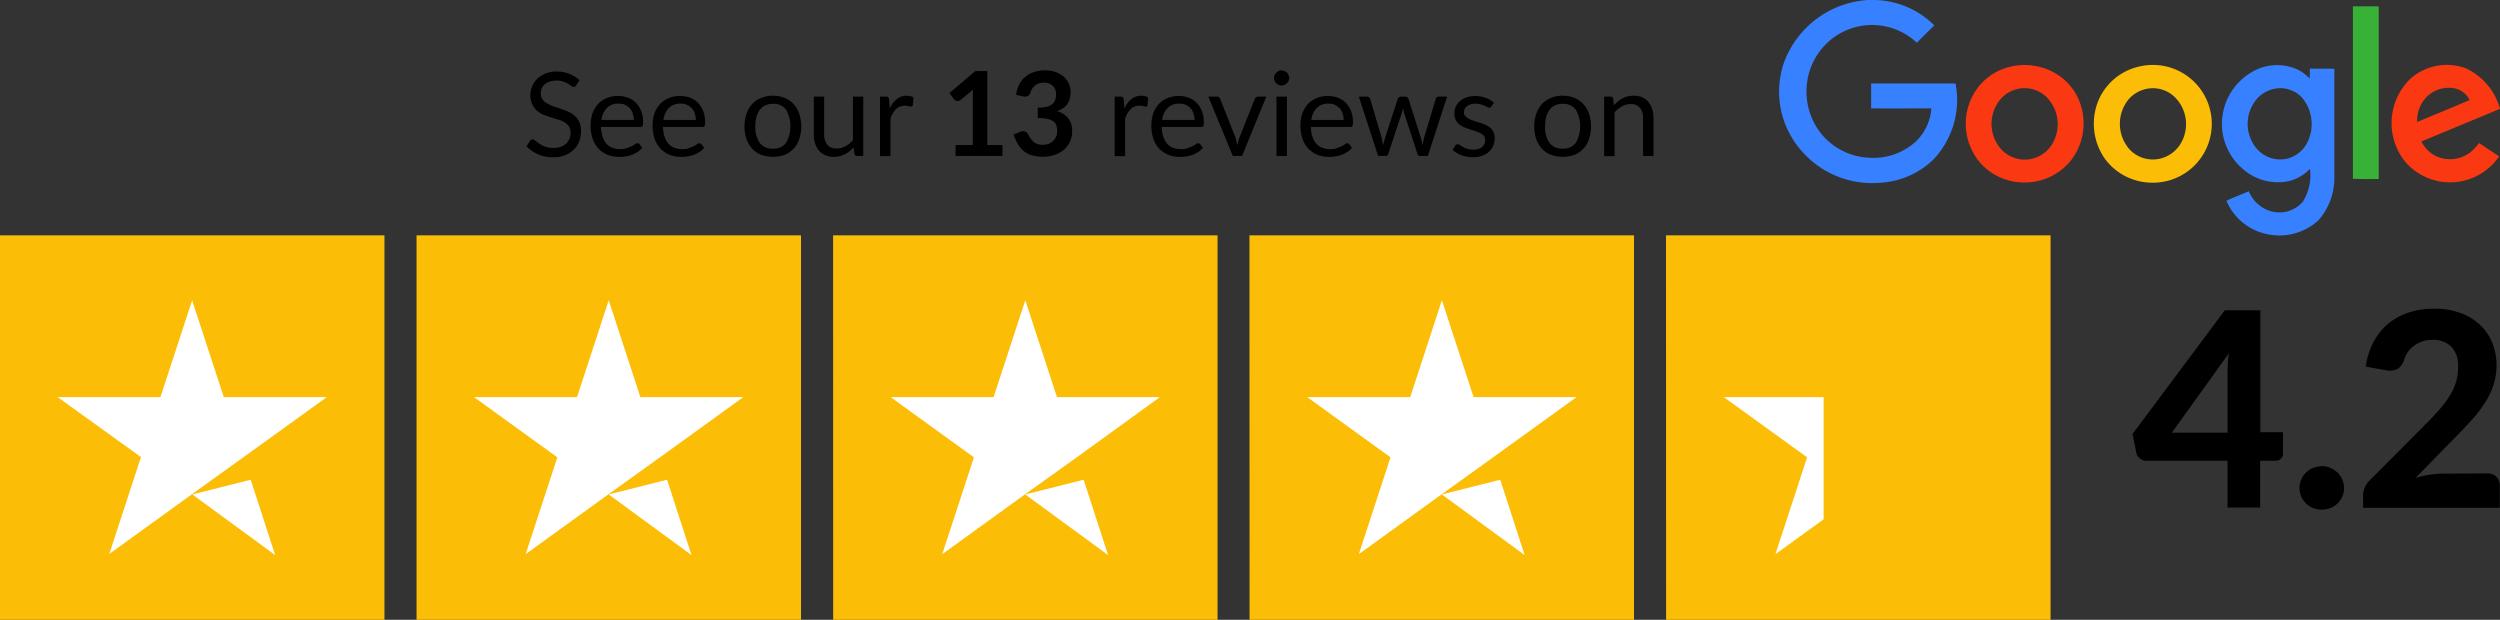 <svg id="Google_Review-black-01" data-name="Google Review-black-01" xmlns="http://www.w3.org/2000/svg" width="279.68" height="69.337" viewBox="0 0 279.68 69.337">
  <rect x="0" y="0" width="279.68" height="69.337" fill="#333333" stroke="none"/>
  <g id="Group_163562" data-name="Group 163562" transform="translate(199.032)">
    <path id="Path_96080" data-name="Path 96080" d="M796.191,0h.709a9.738,9.738,0,0,1,6.683,2.835c-.658.658-1.316,1.291-1.949,1.949a7.307,7.307,0,0,0-9.063-.759,7.409,7.409,0,0,0-3.215,5.19A7.566,7.566,0,0,0,791,15.037a7.318,7.318,0,0,0,5.266,2.607,7.043,7.043,0,0,0,5.24-1.8,5.658,5.658,0,0,0,1.747-3.721c-2.253,0-4.481.025-6.734,0V9.341h9.443a9.69,9.69,0,0,1-2.481,8.506,9.259,9.259,0,0,1-5.746,2.582,10.486,10.486,0,0,1-10.885-6.683,10,10,0,0,1-.076-6.759A10.71,10.71,0,0,1,796.191,0Z" transform="translate(-786.223)" fill="#3780ff"/>
    <path id="Path_96081" data-name="Path 96081" d="M1039.8,2.8h2.886V22.115c-.962,0-1.924.025-2.886-.025V2.8Z" transform="translate(-975.607 -2.091)" fill="#38b137"/>
    <path id="Path_96082" data-name="Path 96082" d="M874.035,28.861a6.833,6.833,0,0,1,5.19,1.114,6.287,6.287,0,0,1,2.557,4.05,6.718,6.718,0,0,1-1.316,5.417,6.643,6.643,0,0,1-5.569,2.43,6.487,6.487,0,0,1-4.911-2.633,6.734,6.734,0,0,1-.886-6.152,6.432,6.432,0,0,1,4.937-4.228m.4,2.582a3.488,3.488,0,0,0-1.9,1.215,4.273,4.273,0,0,0,.228,5.595,3.579,3.579,0,0,0,5.721-.835,4.291,4.291,0,0,0-.734-5.088,3.489,3.489,0,0,0-3.316-.886Z" transform="translate(-847.84 -21.469)" fill="#fa3913"/>
    <path id="Path_96083" data-name="Path 96083" d="M930.637,28.858A6.588,6.588,0,1,1,931.649,41.9a6.592,6.592,0,0,1-5.063-2.633,6.847,6.847,0,0,1-.861-6.278,6.479,6.479,0,0,1,4.911-4.126m.43,2.582a3.593,3.593,0,0,0-1.9,1.19,4.324,4.324,0,0,0,.152,5.544,3.566,3.566,0,0,0,3.291,1.063,3.681,3.681,0,0,0,2.506-1.848,4.253,4.253,0,0,0-.76-5.088,3.509,3.509,0,0,0-3.291-.861Z" transform="translate(-890.113 -21.466)" fill="#fcbd06"/>
    <path id="Path_96084" data-name="Path 96084" d="M985.051,29.643a5.547,5.547,0,0,1,5.291-.405,4.922,4.922,0,0,1,1.367,1.013c.025-.354,0-.734.025-1.114.911.025,1.823,0,2.734.025V41.086A7.214,7.214,0,0,1,992.7,46.1a6.448,6.448,0,0,1-5.569,1.595,6.283,6.283,0,0,1-4.734-3.772c.81-.38,1.671-.709,2.506-1.063a3.776,3.776,0,0,0,2.633,2.278,3.469,3.469,0,0,0,3.392-1.089,5.531,5.531,0,0,0,.81-3.7,4.86,4.86,0,0,1-2.2,1.342,5.941,5.941,0,0,1-5.392-1.392,6.635,6.635,0,0,1-2.253-5.19,6.71,6.71,0,0,1,3.164-5.468m2.785,1.747a3.533,3.533,0,0,0-2.127,1.24,4.305,4.305,0,0,0,.025,5.417,3.5,3.5,0,0,0,3.038,1.24,3.429,3.429,0,0,0,2.582-1.721,4.6,4.6,0,0,0-.456-5.114,3.294,3.294,0,0,0-3.063-1.063Z" transform="translate(-932.351 -21.466)" fill="#3780ff"/>
    <path id="Path_96085" data-name="Path 96085" d="M1058.94,30.261a6.119,6.119,0,0,1,6.2-1.24,6.985,6.985,0,0,1,3.873,4.557c-2.937,1.215-5.848,2.43-8.784,3.645a3.51,3.51,0,0,0,1.873,1.747,3.758,3.758,0,0,0,3.569-.506,6.714,6.714,0,0,0,1.013-1.063c.734.506,1.494.987,2.228,1.494a6.629,6.629,0,0,1-10.455.658,6.894,6.894,0,0,1,.481-9.291m1.443,2.506a3.79,3.79,0,0,0-.633,2.278c1.949-.81,3.924-1.62,5.873-2.456a2.457,2.457,0,0,0-1.9-1.342A3.485,3.485,0,0,0,1060.383,32.767Z" transform="translate(-988.368 -21.4)" fill="#fa3913"/>
  </g>
  <g id="Group_163563" data-name="Group 163563" transform="translate(0 26.328)">
    <path id="Path_96086" data-name="Path 96086" d="M0,104H43.01v43.01H0Zm46.6,0h43.01v43.01H46.6Zm46.6,0h43.01v43.01H93.21Zm46.58,0H182.8v43.01h-43.01Zm46.6,0H229.4v43.01h-43.01Z" transform="translate(0 -104)" fill="#fcbd06"/>
  </g>
  <path id="Path_96087" data-name="Path 96087" d="M40.562,154.42l6.531-1.645,2.734,8.43ZM55.6,143.535H44.081L40.537,132.7l-3.544,10.835H25.5l9.316,6.708-3.544,10.835,9.316-6.734,5.747-4.126ZM87.142,154.42l6.531-1.645,2.734,8.43ZM102.2,143.535H90.686L87.142,132.7,83.6,143.535H72.08l9.316,6.734L77.851,161.1l9.316-6.734,5.747-4.126Zm31.542,10.885,6.531-1.645,2.734,8.43Zm15.062-10.885H137.291L133.747,132.7,130.2,143.535H118.684L128,150.269,124.456,161.1l9.316-6.734,5.772-4.126Zm31.542,10.885,6.531-1.645,2.734,8.43Zm15.062-10.885H183.9L180.352,132.7l-3.544,10.835H165.289l9.316,6.734L171.061,161.1l9.316-6.734,5.747-4.126Zm31.542,10.885,6.531-1.645,2.734,8.43Zm15.062-10.885H230.5L226.957,132.7l-3.544,10.835H211.894l9.316,6.734L217.666,161.1l9.316-6.734,5.747-4.126Z" transform="translate(-19.045 -99.107)" fill="#fff"/>
  <g id="Group_163564" data-name="Group 163564" transform="translate(238.568 34.53)">
    <path id="Path_96088" data-name="Path 96088" d="M959.234,150.77v2.38a.744.744,0,0,1-.228.557.821.821,0,0,1-.608.228h-1.721v5.24h-3.645v-5.24h-9.088a1.061,1.061,0,0,1-.709-.253.961.961,0,0,1-.405-.633l-.43-2.1L952.728,137.1H956.7v13.645h2.531Zm-6.2,0v-6.557c0-.354,0-.709.025-1.089a10.422,10.422,0,0,1,.127-1.215L946.8,150.8h6.228Z" transform="translate(-942.4 -136.923)"/>
    <path id="Path_96089" data-name="Path 96089" d="M1016.2,208.456a2.123,2.123,0,0,1,.2-.962,2.39,2.39,0,0,1,.532-.785,2.325,2.325,0,0,1,.785-.506,2.547,2.547,0,0,1,.987-.2,2.055,2.055,0,0,1,.962.2,3.483,3.483,0,0,1,.785.506,2.391,2.391,0,0,1,.531.785,2.421,2.421,0,0,1,.2.962,2.054,2.054,0,0,1-.2.962,2.4,2.4,0,0,1-.531.759,2.326,2.326,0,0,1-.785.506,2.5,2.5,0,0,1-.962.177,2.535,2.535,0,0,1-.987-.177,2.325,2.325,0,0,1-.785-.506,2.575,2.575,0,0,1-.532-.759A2.52,2.52,0,0,1,1016.2,208.456Z" transform="translate(-997.517 -188.381)"/>
    <path id="Path_96090" data-name="Path 96090" d="M1058.147,154.829a1.437,1.437,0,0,1,1.063.38,1.355,1.355,0,0,1,.38,1.013v2.456H1044.3V157.31a2.277,2.277,0,0,1,.177-.861,2.2,2.2,0,0,1,.557-.835l6.531-6.557c.557-.557,1.038-1.089,1.468-1.595a10.276,10.276,0,0,0,1.063-1.494,5.891,5.891,0,0,0,.633-1.494,5.515,5.515,0,0,0,.2-1.595,3.006,3.006,0,0,0-.76-2.228,2.9,2.9,0,0,0-2.152-.759,3.118,3.118,0,0,0-1.114.177,3.919,3.919,0,0,0-.911.481,2.6,2.6,0,0,0-.683.709,3.183,3.183,0,0,0-.43.886,1.8,1.8,0,0,1-.734,1.013,2.128,2.128,0,0,1-1.316.127l-2.228-.405a8.12,8.12,0,0,1,.911-2.835,6.949,6.949,0,0,1,1.671-2.025,7.161,7.161,0,0,1,2.3-1.215,9.036,9.036,0,0,1,2.785-.405,8.326,8.326,0,0,1,2.835.456,6.331,6.331,0,0,1,2.2,1.291,5.645,5.645,0,0,1,1.418,2,6.616,6.616,0,0,1,.506,2.582,7.119,7.119,0,0,1-.354,2.253,8.886,8.886,0,0,1-.962,1.975,13.4,13.4,0,0,1-1.392,1.823c-.532.582-1.089,1.19-1.671,1.772l-4.683,4.785a11.319,11.319,0,0,1,1.544-.354,9.8,9.8,0,0,1,1.418-.127l5.012-.025Z" transform="translate(-1018.504 -136.4)"/>
  </g>
  <g id="Group_163565" data-name="Group 163565" transform="translate(58.908 7.873)">
    <path id="Path_96091" data-name="Path 96091" d="M238.269,33.119c-.051.076-.076.127-.127.152a.366.366,0,0,1-.177.051.409.409,0,0,1-.253-.1c-.1-.076-.228-.152-.38-.253a2.352,2.352,0,0,0-1.316-.354,2.387,2.387,0,0,0-.759.127,1.337,1.337,0,0,0-.532.3,1.172,1.172,0,0,0-.329.456,1.486,1.486,0,0,0-.1.582,1.128,1.128,0,0,0,.2.658,1.4,1.4,0,0,0,.506.43,4.6,4.6,0,0,0,.709.329c.278.1.557.177.835.278s.557.2.835.329a2.842,2.842,0,0,1,.709.456,2.009,2.009,0,0,1,.506.684,2.282,2.282,0,0,1,.2.987,3.634,3.634,0,0,1-.2,1.164,2.4,2.4,0,0,1-.608.937,2.873,2.873,0,0,1-.987.633,3.633,3.633,0,0,1-1.342.228,4.019,4.019,0,0,1-1.671-.329,4.328,4.328,0,0,1-1.291-.886l.38-.608a.305.305,0,0,1,.127-.127.366.366,0,0,1,.177-.051.4.4,0,0,1,.2.076c.076.051.152.1.253.177l.3.228c.127.076.253.152.405.228a2.979,2.979,0,0,0,.506.177,2.755,2.755,0,0,0,1.468-.051,1.827,1.827,0,0,0,.608-.354,2.027,2.027,0,0,0,.38-.532,2.078,2.078,0,0,0,.127-.709,1.3,1.3,0,0,0-.2-.709,1.764,1.764,0,0,0-.506-.456,2.993,2.993,0,0,0-.709-.3c-.278-.076-.557-.177-.835-.253l-.835-.3a2.842,2.842,0,0,1-.709-.456,2.117,2.117,0,0,1-.506-.709,2.567,2.567,0,0,1,0-2,3.013,3.013,0,0,1,.557-.835,3.309,3.309,0,0,1,.911-.582,3.188,3.188,0,0,1,1.24-.228,3.687,3.687,0,0,1,2.582.962Z" transform="translate(-232.7 -31.473)"/>
    <path id="Path_96092" data-name="Path 96092" d="M266.772,48.2a2.844,2.844,0,0,1-.506.456,3.989,3.989,0,0,1-.658.329,3.23,3.23,0,0,1-.709.177,3.583,3.583,0,0,1-.734.051,3.412,3.412,0,0,1-1.266-.228,2.986,2.986,0,0,1-1.013-.684,3.027,3.027,0,0,1-.658-1.114A4.566,4.566,0,0,1,261,45.666a4.307,4.307,0,0,1,.2-1.291,3.21,3.21,0,0,1,.608-1.038,2.477,2.477,0,0,1,.987-.684,3.016,3.016,0,0,1,1.291-.253,3.222,3.222,0,0,1,1.114.2,2.568,2.568,0,0,1,.886.582,2.678,2.678,0,0,1,.582.937,3.324,3.324,0,0,1,.2,1.266,1.233,1.233,0,0,1-.051.38.278.278,0,0,1-.228.1h-4.43a4.248,4.248,0,0,0,.177,1.089,2.608,2.608,0,0,0,.43.785,1.713,1.713,0,0,0,.658.456,2.271,2.271,0,0,0,.861.152,2.207,2.207,0,0,0,.759-.1c.2-.076.4-.152.557-.228a2.5,2.5,0,0,0,.38-.228.469.469,0,0,1,.253-.1.247.247,0,0,1,.228.1Zm-.937-3.114a2.116,2.116,0,0,0-.127-.734,1.459,1.459,0,0,0-.329-.582,2.027,2.027,0,0,0-.532-.38,1.61,1.61,0,0,0-.709-.127,1.721,1.721,0,0,0-1.316.481,2.283,2.283,0,0,0-.608,1.342Z" transform="translate(-253.836 -39.539)"/>
    <path id="Path_96093" data-name="Path 96093" d="M294.172,48.2a2.846,2.846,0,0,1-.506.456,3.991,3.991,0,0,1-.658.329,3.23,3.23,0,0,1-.709.177,3.583,3.583,0,0,1-.734.051,3.412,3.412,0,0,1-1.266-.228,2.986,2.986,0,0,1-1.013-.684,3.027,3.027,0,0,1-.658-1.114,4.566,4.566,0,0,1-.228-1.519,4.307,4.307,0,0,1,.2-1.291,3.21,3.21,0,0,1,.608-1.038,2.477,2.477,0,0,1,.987-.684,3.016,3.016,0,0,1,1.291-.253,3.222,3.222,0,0,1,1.114.2,2.568,2.568,0,0,1,.886.582,2.679,2.679,0,0,1,.582.937,3.325,3.325,0,0,1,.2,1.266,1.233,1.233,0,0,1-.051.38.278.278,0,0,1-.228.1h-4.43a4.247,4.247,0,0,0,.177,1.089,2.607,2.607,0,0,0,.43.785,1.713,1.713,0,0,0,.658.456,2.271,2.271,0,0,0,.861.152,2.207,2.207,0,0,0,.759-.1c.2-.076.4-.152.557-.228a2.5,2.5,0,0,0,.38-.228.469.469,0,0,1,.253-.1.247.247,0,0,1,.228.1Zm-.937-3.114a2.117,2.117,0,0,0-.127-.734,1.459,1.459,0,0,0-.329-.582,2.027,2.027,0,0,0-.532-.38,1.61,1.61,0,0,0-.709-.127,1.721,1.721,0,0,0-1.316.481,2.283,2.283,0,0,0-.608,1.342Z" transform="translate(-274.3 -39.539)"/>
    <path id="Path_96094" data-name="Path 96094" d="M332.19,42.3a3.214,3.214,0,0,1,1.316.253,2.668,2.668,0,0,1,.987.684,3.085,3.085,0,0,1,.633,1.089,4.525,4.525,0,0,1,0,2.835,2.768,2.768,0,0,1-.633,1.063,2.668,2.668,0,0,1-.987.684,3.917,3.917,0,0,1-2.633,0,2.759,2.759,0,0,1-1.013-.684,3.208,3.208,0,0,1-.633-1.063,4.524,4.524,0,0,1,0-2.835,3.084,3.084,0,0,1,.633-1.089,2.565,2.565,0,0,1,1.013-.684A3.056,3.056,0,0,1,332.19,42.3Zm0,5.924a1.731,1.731,0,0,0,1.468-.658,3.791,3.791,0,0,0,0-3.7,1.731,1.731,0,0,0-1.468-.658,1.8,1.8,0,0,0-.861.177,1.434,1.434,0,0,0-.608.481,2.833,2.833,0,0,0-.38.785,4.371,4.371,0,0,0-.127,1.063,3.079,3.079,0,0,0,.481,1.848A1.78,1.78,0,0,0,332.19,48.224Z" transform="translate(-304.622 -39.465)"/>
    <path id="Path_96095" data-name="Path 96095" d="M365.144,42.7v6.633h-.683a.267.267,0,0,1-.3-.253l-.1-.709a3.041,3.041,0,0,1-.962.759,2.435,2.435,0,0,1-1.24.3,2.329,2.329,0,0,1-.962-.177,2.023,2.023,0,0,1-.709-.506,2.607,2.607,0,0,1-.43-.785,3.314,3.314,0,0,1-.152-1.038V42.7h1.164v4.228a1.776,1.776,0,0,0,.354,1.164,1.288,1.288,0,0,0,1.063.405,1.824,1.824,0,0,0,.962-.253,2.619,2.619,0,0,0,.835-.684V42.7Z" transform="translate(-327.475 -39.763)"/>
    <path id="Path_96096" data-name="Path 96096" d="M389.989,43.743a2.656,2.656,0,0,1,.785-1.063,1.7,1.7,0,0,1,1.114-.38,1.967,1.967,0,0,1,.405.051.888.888,0,0,1,.354.152l-.076.861a.193.193,0,0,1-.2.152,2.256,2.256,0,0,1-.278-.051,1.967,1.967,0,0,0-.405-.051,1.288,1.288,0,0,0-.557.1,1.143,1.143,0,0,0-.43.278,2.182,2.182,0,0,0-.354.456,3.377,3.377,0,0,0-.278.608v4.2H388.9V42.4h.658a.336.336,0,0,1,.253.076.476.476,0,0,1,.1.253Z" transform="translate(-349.358 -39.465)"/>
    <path id="Path_96097" data-name="Path 96097" d="M425.524,39.678v1.215h-5.24V39.678h1.924V34.159a6.165,6.165,0,0,1,.025-.684l-1.367,1.139a1.028,1.028,0,0,1-.228.127.351.351,0,0,1-.228,0c-.076-.025-.127-.025-.177-.076a.551.551,0,0,1-.127-.1l-.506-.709,2.886-2.456h1.342v8.278Z" transform="translate(-372.286 -31.324)"/>
    <path id="Path_96098" data-name="Path 96098" d="M448.178,33.834a3.868,3.868,0,0,1,.38-1.19,2.641,2.641,0,0,1,.709-.861,2.7,2.7,0,0,1,.962-.506,3.507,3.507,0,0,1,1.164-.177,3.558,3.558,0,0,1,1.19.177,3.153,3.153,0,0,1,.911.506,2.539,2.539,0,0,1,.582.785,2.055,2.055,0,0,1,.2.962,2.461,2.461,0,0,1-.1.785,2.276,2.276,0,0,1-.3.608,1.587,1.587,0,0,1-.481.43,2.442,2.442,0,0,1-.633.3,2.559,2.559,0,0,1,1.266.81,2.279,2.279,0,0,1,.43,1.392,2.716,2.716,0,0,1-.253,1.24,2.771,2.771,0,0,1-.709.911,2.93,2.93,0,0,1-1.038.557,3.98,3.98,0,0,1-1.24.2,4.493,4.493,0,0,1-1.24-.152,2.985,2.985,0,0,1-.937-.481,2.859,2.859,0,0,1-.658-.785,6.994,6.994,0,0,1-.481-1.063l.709-.3a.778.778,0,0,1,.532-.051.523.523,0,0,1,.354.253c.076.152.177.3.253.456a2.557,2.557,0,0,0,.329.405,1.378,1.378,0,0,0,.456.278,1.582,1.582,0,0,0,.633.1,1.97,1.97,0,0,0,.709-.127,1.511,1.511,0,0,0,.506-.354,1.925,1.925,0,0,0,.3-.481,1.322,1.322,0,0,0,.1-.532,2.215,2.215,0,0,0-.076-.608.979.979,0,0,0-.3-.481,1.772,1.772,0,0,0-.658-.3,4.6,4.6,0,0,0-1.139-.1V35.277a4.937,4.937,0,0,0,.987-.1,1.479,1.479,0,0,0,.633-.3,1.172,1.172,0,0,0,.329-.456,2.158,2.158,0,0,0,.1-.582,1.281,1.281,0,0,0-.38-1.013,1.427,1.427,0,0,0-.987-.354,1.683,1.683,0,0,0-.532.076,1.407,1.407,0,0,0-.43.228,1.48,1.48,0,0,0-.329.354,1.655,1.655,0,0,0-.2.43.748.748,0,0,1-.3.405.786.786,0,0,1-.506.051Z" transform="translate(-393.422 -31.1)"/>
    <path id="Path_96099" data-name="Path 96099" d="M493.689,43.743a2.656,2.656,0,0,1,.785-1.063,1.746,1.746,0,0,1,1.114-.38,1.967,1.967,0,0,1,.405.051.888.888,0,0,1,.354.152l-.076.861a.193.193,0,0,1-.2.152,2.258,2.258,0,0,1-.278-.051,1.968,1.968,0,0,0-.405-.051,1.288,1.288,0,0,0-.557.1,1.144,1.144,0,0,0-.43.278,2.182,2.182,0,0,0-.354.456,3.382,3.382,0,0,0-.278.608v4.2H492.6V42.4h.658a.336.336,0,0,1,.253.076.476.476,0,0,1,.1.253Z" transform="translate(-426.806 -39.465)"/>
    <path id="Path_96100" data-name="Path 96100" d="M514.572,48.2a2.845,2.845,0,0,1-.506.456,3.993,3.993,0,0,1-.658.329,3.231,3.231,0,0,1-.709.177,3.583,3.583,0,0,1-.734.051,3.412,3.412,0,0,1-1.266-.228,2.987,2.987,0,0,1-1.013-.684,3.027,3.027,0,0,1-.658-1.114,4.568,4.568,0,0,1-.228-1.519,4.309,4.309,0,0,1,.2-1.291,3.21,3.21,0,0,1,.608-1.038,2.477,2.477,0,0,1,.987-.684,3.016,3.016,0,0,1,1.291-.253,3.221,3.221,0,0,1,1.114.2,2.568,2.568,0,0,1,.886.582,2.678,2.678,0,0,1,.582.937,3.325,3.325,0,0,1,.2,1.266,1.233,1.233,0,0,1-.051.38.278.278,0,0,1-.228.1h-4.43a4.246,4.246,0,0,0,.177,1.089,2.605,2.605,0,0,0,.43.785,1.712,1.712,0,0,0,.658.456,2.27,2.27,0,0,0,.861.152,2.207,2.207,0,0,0,.76-.1c.2-.076.4-.152.557-.228a2.5,2.5,0,0,0,.38-.228.469.469,0,0,1,.253-.1.247.247,0,0,1,.228.1Zm-.937-3.114a2.116,2.116,0,0,0-.127-.734,1.458,1.458,0,0,0-.329-.582,2.025,2.025,0,0,0-.532-.38,1.61,1.61,0,0,0-.709-.127,1.721,1.721,0,0,0-1.316.481,2.283,2.283,0,0,0-.608,1.342Z" transform="translate(-438.905 -39.539)"/>
    <path id="Path_96101" data-name="Path 96101" d="M540.481,42.7l-2.709,6.633h-1.038L534,42.7h.962a.31.31,0,0,1,.228.076.455.455,0,0,1,.127.177l1.7,4.278a3.37,3.37,0,0,1,.127.481c.025.152.076.3.1.456.025-.152.076-.3.1-.456a2.085,2.085,0,0,1,.152-.481l1.7-4.278a.454.454,0,0,1,.127-.177.309.309,0,0,1,.228-.076Z" transform="translate(-457.726 -39.763)"/>
    <path id="Path_96102" data-name="Path 96102" d="M564.7,31.961a.78.78,0,0,1-.076.329.91.91,0,0,1-.177.253,1.046,1.046,0,0,1-.278.177.7.7,0,0,1-.329.076.779.779,0,0,1-.329-.076.889.889,0,0,1-.43-.43.7.7,0,0,1-.076-.329.779.779,0,0,1,.076-.329,1.045,1.045,0,0,1,.177-.278.91.91,0,0,1,.253-.177.7.7,0,0,1,.329-.076.78.78,0,0,1,.329.076.761.761,0,0,1,.456.456A.7.7,0,0,1,564.7,31.961Zm-.253,2.076v6.633h-1.164V34.037Z" transform="translate(-479.385 -31.1)"/>
    <path id="Path_96103" data-name="Path 96103" d="M580.472,48.2a2.847,2.847,0,0,1-.506.456,3.993,3.993,0,0,1-.658.329,3.23,3.23,0,0,1-.709.177,3.582,3.582,0,0,1-.734.051,3.412,3.412,0,0,1-1.266-.228,2.985,2.985,0,0,1-1.013-.684,3.026,3.026,0,0,1-.658-1.114,4.569,4.569,0,0,1-.228-1.519,4.305,4.305,0,0,1,.2-1.291,3.209,3.209,0,0,1,.608-1.038,2.477,2.477,0,0,1,.987-.684,3.015,3.015,0,0,1,1.291-.253,3.222,3.222,0,0,1,1.114.2,2.568,2.568,0,0,1,.886.582,2.679,2.679,0,0,1,.582.937,3.325,3.325,0,0,1,.2,1.266,1.231,1.231,0,0,1-.051.38.278.278,0,0,1-.228.1h-4.43a4.246,4.246,0,0,0,.177,1.089,2.608,2.608,0,0,0,.43.785,1.712,1.712,0,0,0,.658.456,2.271,2.271,0,0,0,.861.152,2.206,2.206,0,0,0,.759-.1c.2-.076.405-.152.557-.228a2.5,2.5,0,0,0,.38-.228.469.469,0,0,1,.253-.1.247.247,0,0,1,.228.1Zm-.937-3.114a2.117,2.117,0,0,0-.127-.734,1.458,1.458,0,0,0-.329-.582,2.028,2.028,0,0,0-.532-.38,1.61,1.61,0,0,0-.709-.127,1.721,1.721,0,0,0-1.316.481,2.283,2.283,0,0,0-.608,1.342Z" transform="translate(-488.123 -39.539)"/>
    <path id="Path_96104" data-name="Path 96104" d="M610.373,42.7l-2.152,6.633h-.937a.242.242,0,0,1-.228-.228L605.588,44.6a1.331,1.331,0,0,1-.076-.3l-.076-.3-.076.3-.076.3L603.791,49.1c-.051.152-.127.228-.253.228h-.886L600.5,42.7h.911a.31.31,0,0,1,.228.076.454.454,0,0,1,.127.177l1.266,4.278c.076.3.127.608.177.886.051-.152.076-.278.127-.43s.076-.3.127-.456l1.392-4.3c.025-.076.051-.127.127-.152s.127-.076.2-.076h.506a.408.408,0,0,1,.228.076.338.338,0,0,1,.127.152l1.367,4.3a3.066,3.066,0,0,1,.127.456,3.46,3.46,0,0,1,.1.43c.025-.152.051-.278.076-.43s.076-.3.1-.456l1.291-4.278a.293.293,0,0,1,.127-.177.31.31,0,0,1,.228-.076Z" transform="translate(-507.391 -39.763)"/>
    <path id="Path_96105" data-name="Path 96105" d="M646.254,43.639a.254.254,0,0,1-.253.152.408.408,0,0,1-.228-.076,1.687,1.687,0,0,0-.3-.152,4.1,4.1,0,0,0-.43-.152,2.03,2.03,0,0,0-.582-.076,1.683,1.683,0,0,0-.532.076,1.514,1.514,0,0,0-.405.2.744.744,0,0,0-.253.3,1.062,1.062,0,0,0-.1.38.639.639,0,0,0,.152.43,2.491,2.491,0,0,0,.38.3c.152.076.354.152.557.228s.405.127.633.2.43.152.633.228a2.482,2.482,0,0,1,.557.329,1.393,1.393,0,0,1,.38.481,1.509,1.509,0,0,1,.152.684,2.468,2.468,0,0,1-.152.861,2.1,2.1,0,0,1-.481.684,2.373,2.373,0,0,1-.785.456,2.771,2.771,0,0,1-1.063.152,3.412,3.412,0,0,1-1.266-.228,3.608,3.608,0,0,1-.962-.582l.278-.456a.305.305,0,0,1,.127-.127.366.366,0,0,1,.177-.051.409.409,0,0,1,.253.1c.076.051.2.127.329.2a1.9,1.9,0,0,0,.456.2,2.4,2.4,0,0,0,.658.1,2.216,2.216,0,0,0,.608-.076,1.167,1.167,0,0,0,.43-.228,1.142,1.142,0,0,0,.253-.354,1.182,1.182,0,0,0,.076-.43.707.707,0,0,0-.152-.456,1.122,1.122,0,0,0-.38-.3c-.152-.076-.354-.152-.557-.228s-.43-.127-.633-.2c-.228-.076-.43-.152-.633-.228a4.033,4.033,0,0,1-.557-.329,1.276,1.276,0,0,1-.38-.506,1.578,1.578,0,0,1-.152-.734,1.816,1.816,0,0,1,.152-.734,1.747,1.747,0,0,1,.456-.608,2.341,2.341,0,0,1,.734-.43,3.151,3.151,0,0,1,1.013-.152,3.3,3.3,0,0,1,1.164.2,2.755,2.755,0,0,1,.911.557Z" transform="translate(-538.311 -39.614)"/>
    <path id="Path_96106" data-name="Path 96106" d="M681.19,42.3a3.215,3.215,0,0,1,1.317.253,2.668,2.668,0,0,1,.987.684,3.086,3.086,0,0,1,.633,1.089,4.524,4.524,0,0,1,0,2.835,2.769,2.769,0,0,1-.633,1.063,2.667,2.667,0,0,1-.987.684,3.917,3.917,0,0,1-2.633,0,2.761,2.761,0,0,1-1.013-.684,3.209,3.209,0,0,1-.633-1.063,4.524,4.524,0,0,1,0-2.835,3.085,3.085,0,0,1,.633-1.089,2.567,2.567,0,0,1,1.013-.684A3.056,3.056,0,0,1,681.19,42.3Zm0,5.924a1.731,1.731,0,0,0,1.468-.658,3.79,3.79,0,0,0,0-3.7,1.731,1.731,0,0,0-1.468-.658,1.8,1.8,0,0,0-.861.177,1.433,1.433,0,0,0-.607.481,2.833,2.833,0,0,0-.38.785,4.373,4.373,0,0,0-.127,1.063,3.078,3.078,0,0,0,.481,1.848A1.78,1.78,0,0,0,681.19,48.224Z" transform="translate(-565.272 -39.465)"/>
    <path id="Path_96107" data-name="Path 96107" d="M709.989,43.363c.152-.152.3-.3.456-.43a2.173,2.173,0,0,1,.506-.329,2.322,2.322,0,0,1,.582-.228,2.759,2.759,0,0,1,.658-.076,2.329,2.329,0,0,1,.962.177,1.728,1.728,0,0,1,.683.506,2.608,2.608,0,0,1,.43.785,3.315,3.315,0,0,1,.152,1.038v4.228h-1.164V44.806a1.776,1.776,0,0,0-.354-1.164,1.267,1.267,0,0,0-1.038-.405,1.825,1.825,0,0,0-.962.253,3.01,3.01,0,0,0-.835.684v4.886H708.9V42.4h.709a.267.267,0,0,1,.3.253Z" transform="translate(-588.35 -39.465)"/>
  </g>
  <rect id="Rectangle_148858" data-name="Rectangle 148858" width="22.581" height="32.58" transform="translate(204.014 30.581)" fill="#fcbd06"/>
</svg>
